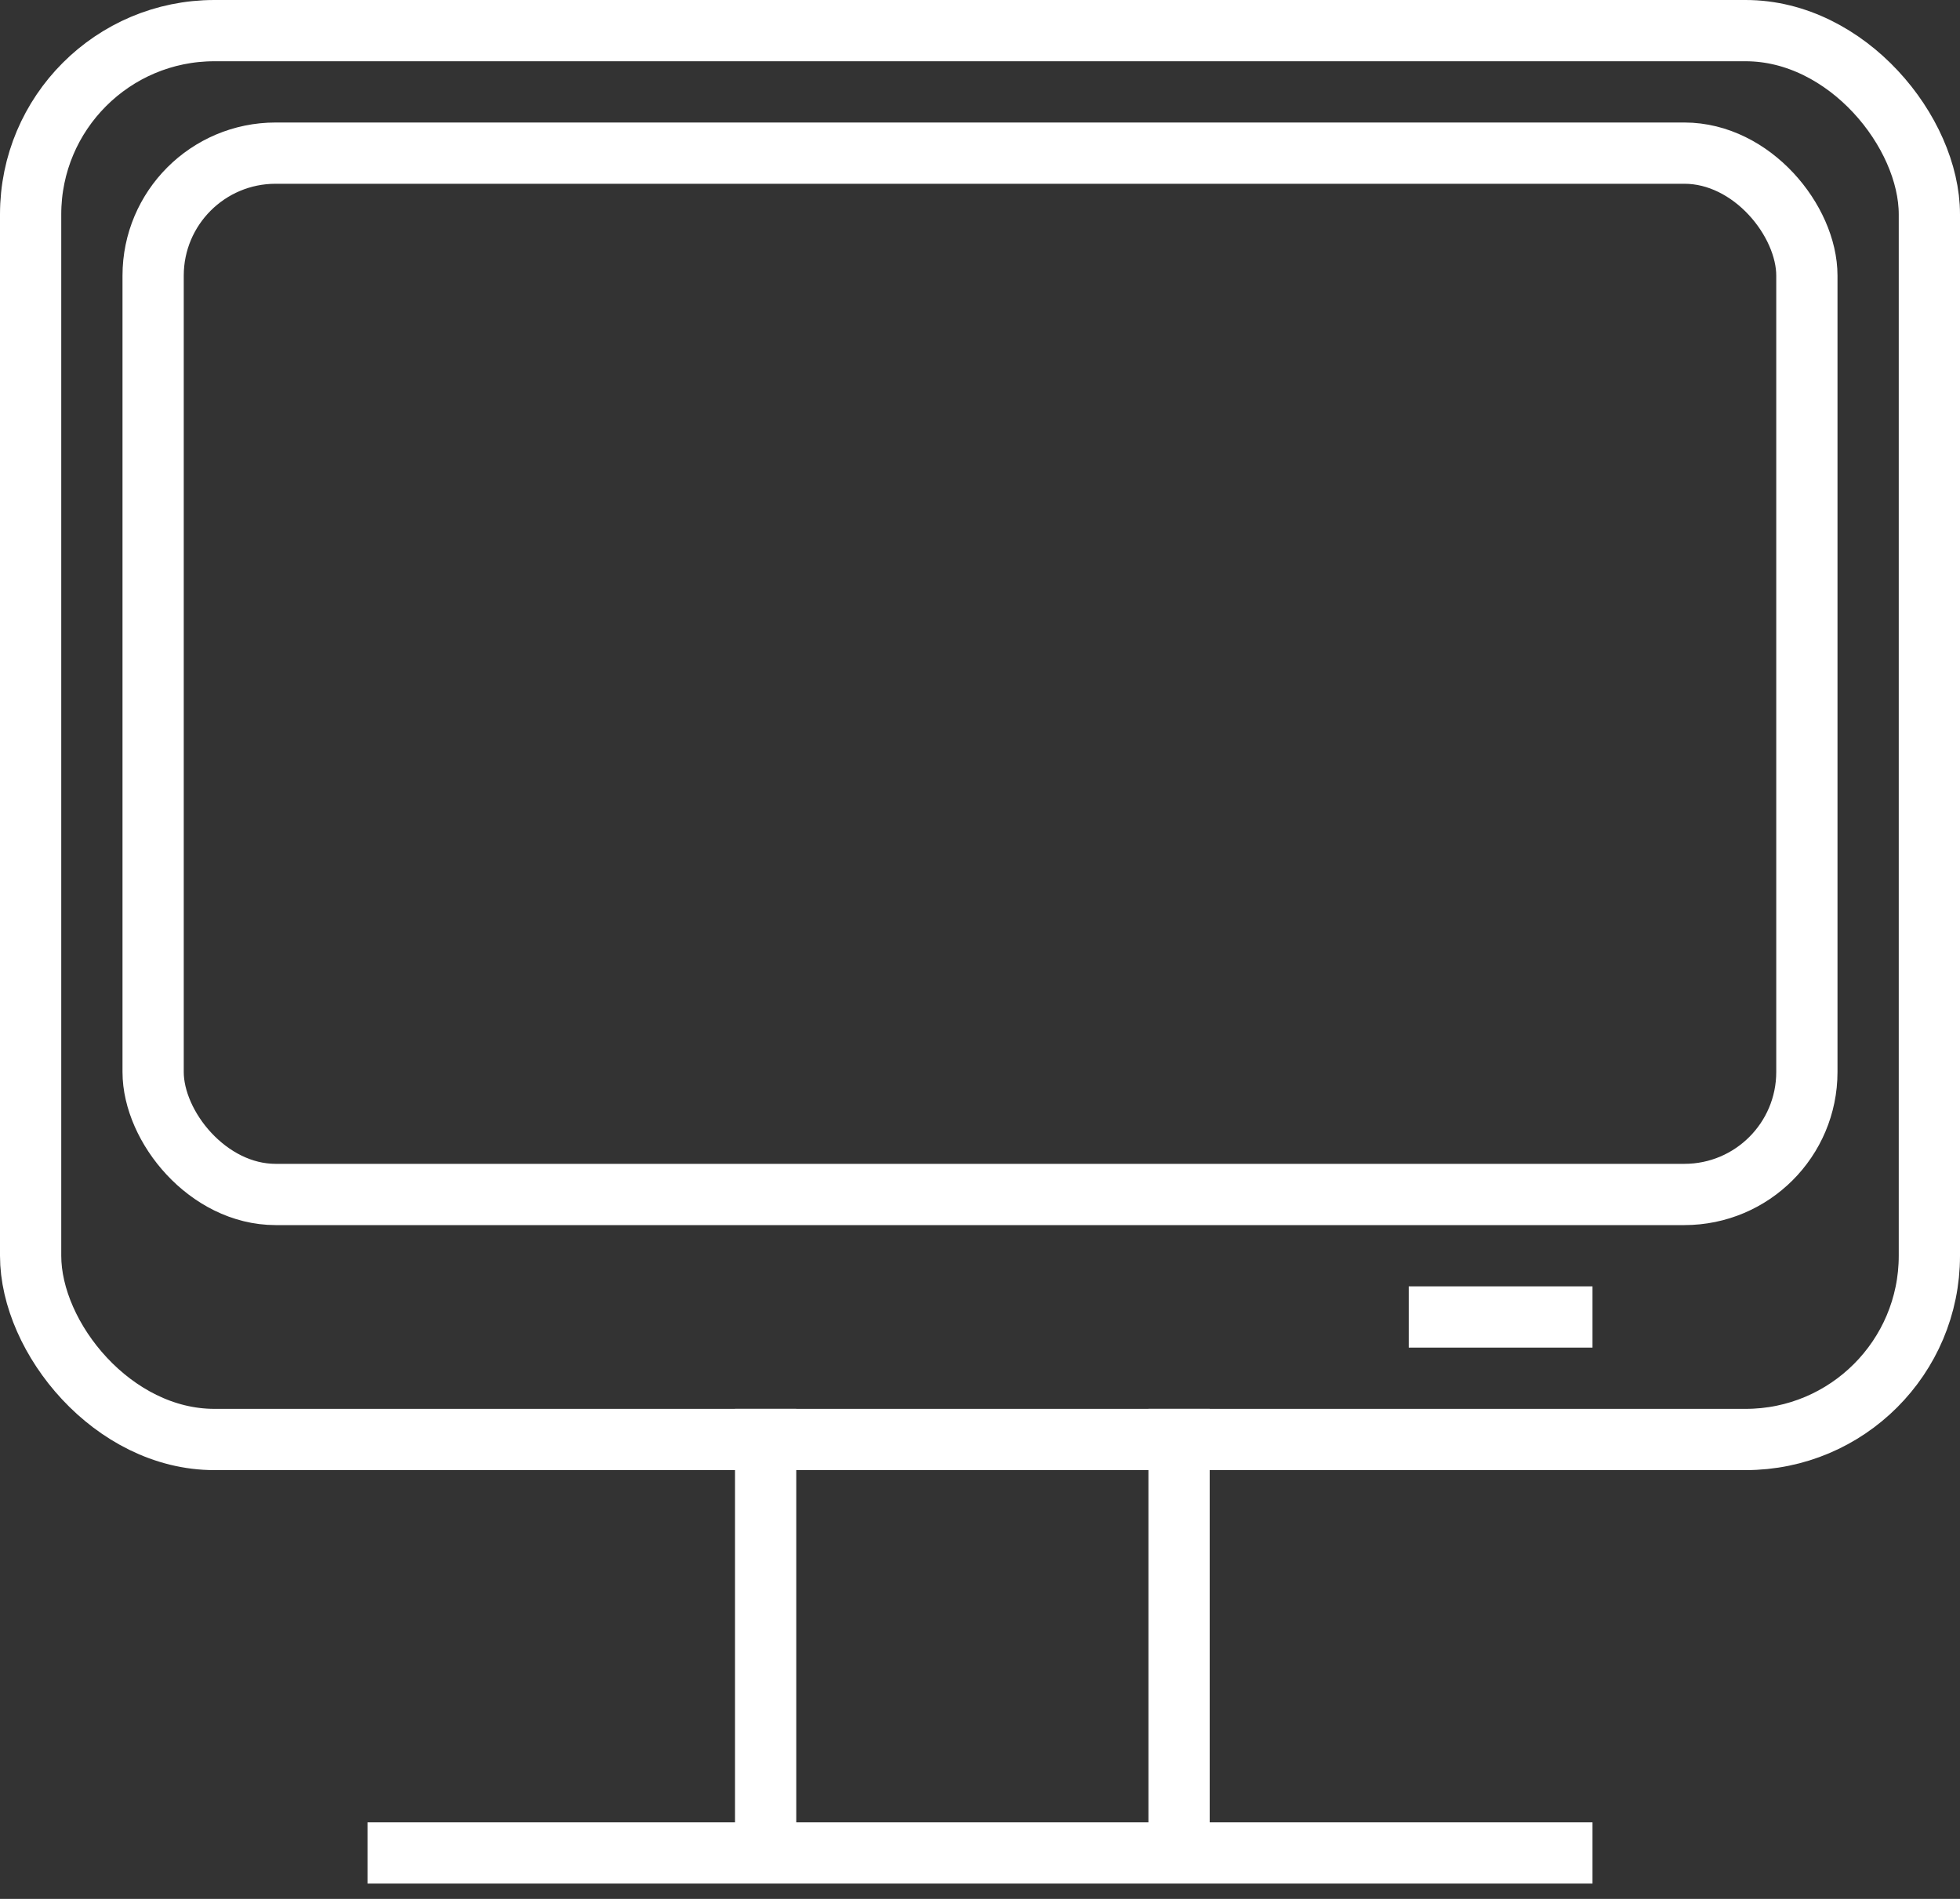 <?xml version="1.0" encoding="UTF-8"?>
<svg width="32px" height="31px" viewBox="0 0 32 31" version="1.1" xmlns="http://www.w3.org/2000/svg" xmlns:xlink="http://www.w3.org/1999/xlink">
    <rect x="0" y="0" width="32" height="31" fill="#333333" stroke="none"/>
    <!-- Generator: sketchtool 51.3 (57544) - http://www.bohemiancoding.com/sketch -->
    <title>111159F2-1AEA-4966-BEE1-22BC8C9F2AC2</title>
    <desc>Created with sketchtool.</desc>
    <defs></defs>
    <g id="Symbols" stroke="none" stroke-width="1" fill="none" fill-rule="evenodd">
        <g id="выбор_подключения/ТВ" fill-rule="nonzero" stroke="#FFFFFF">
            <rect id="Rectangle-5" x="0.5" y="0.5" width="31" height="23" rx="3"></rect>
            <rect id="Rectangle-5" x="2.5" y="2.5" width="27" height="17" rx="2"></rect>
            <path d="M6.5,30.25 L25.5,30.25" id="Line" stroke-linecap="square"></path>
            <path d="M12.5,23.5 L12.5,29.5" id="Line-2" stroke-linecap="square"></path>
            <path d="M19.25,23.5 L19.25,29.5" id="Line-2" stroke-linecap="square"></path>
            <path d="M23.5,21.5 L25.5,21.5" id="Line-3" stroke-linecap="square"></path>
        </g>
    </g>
</svg>